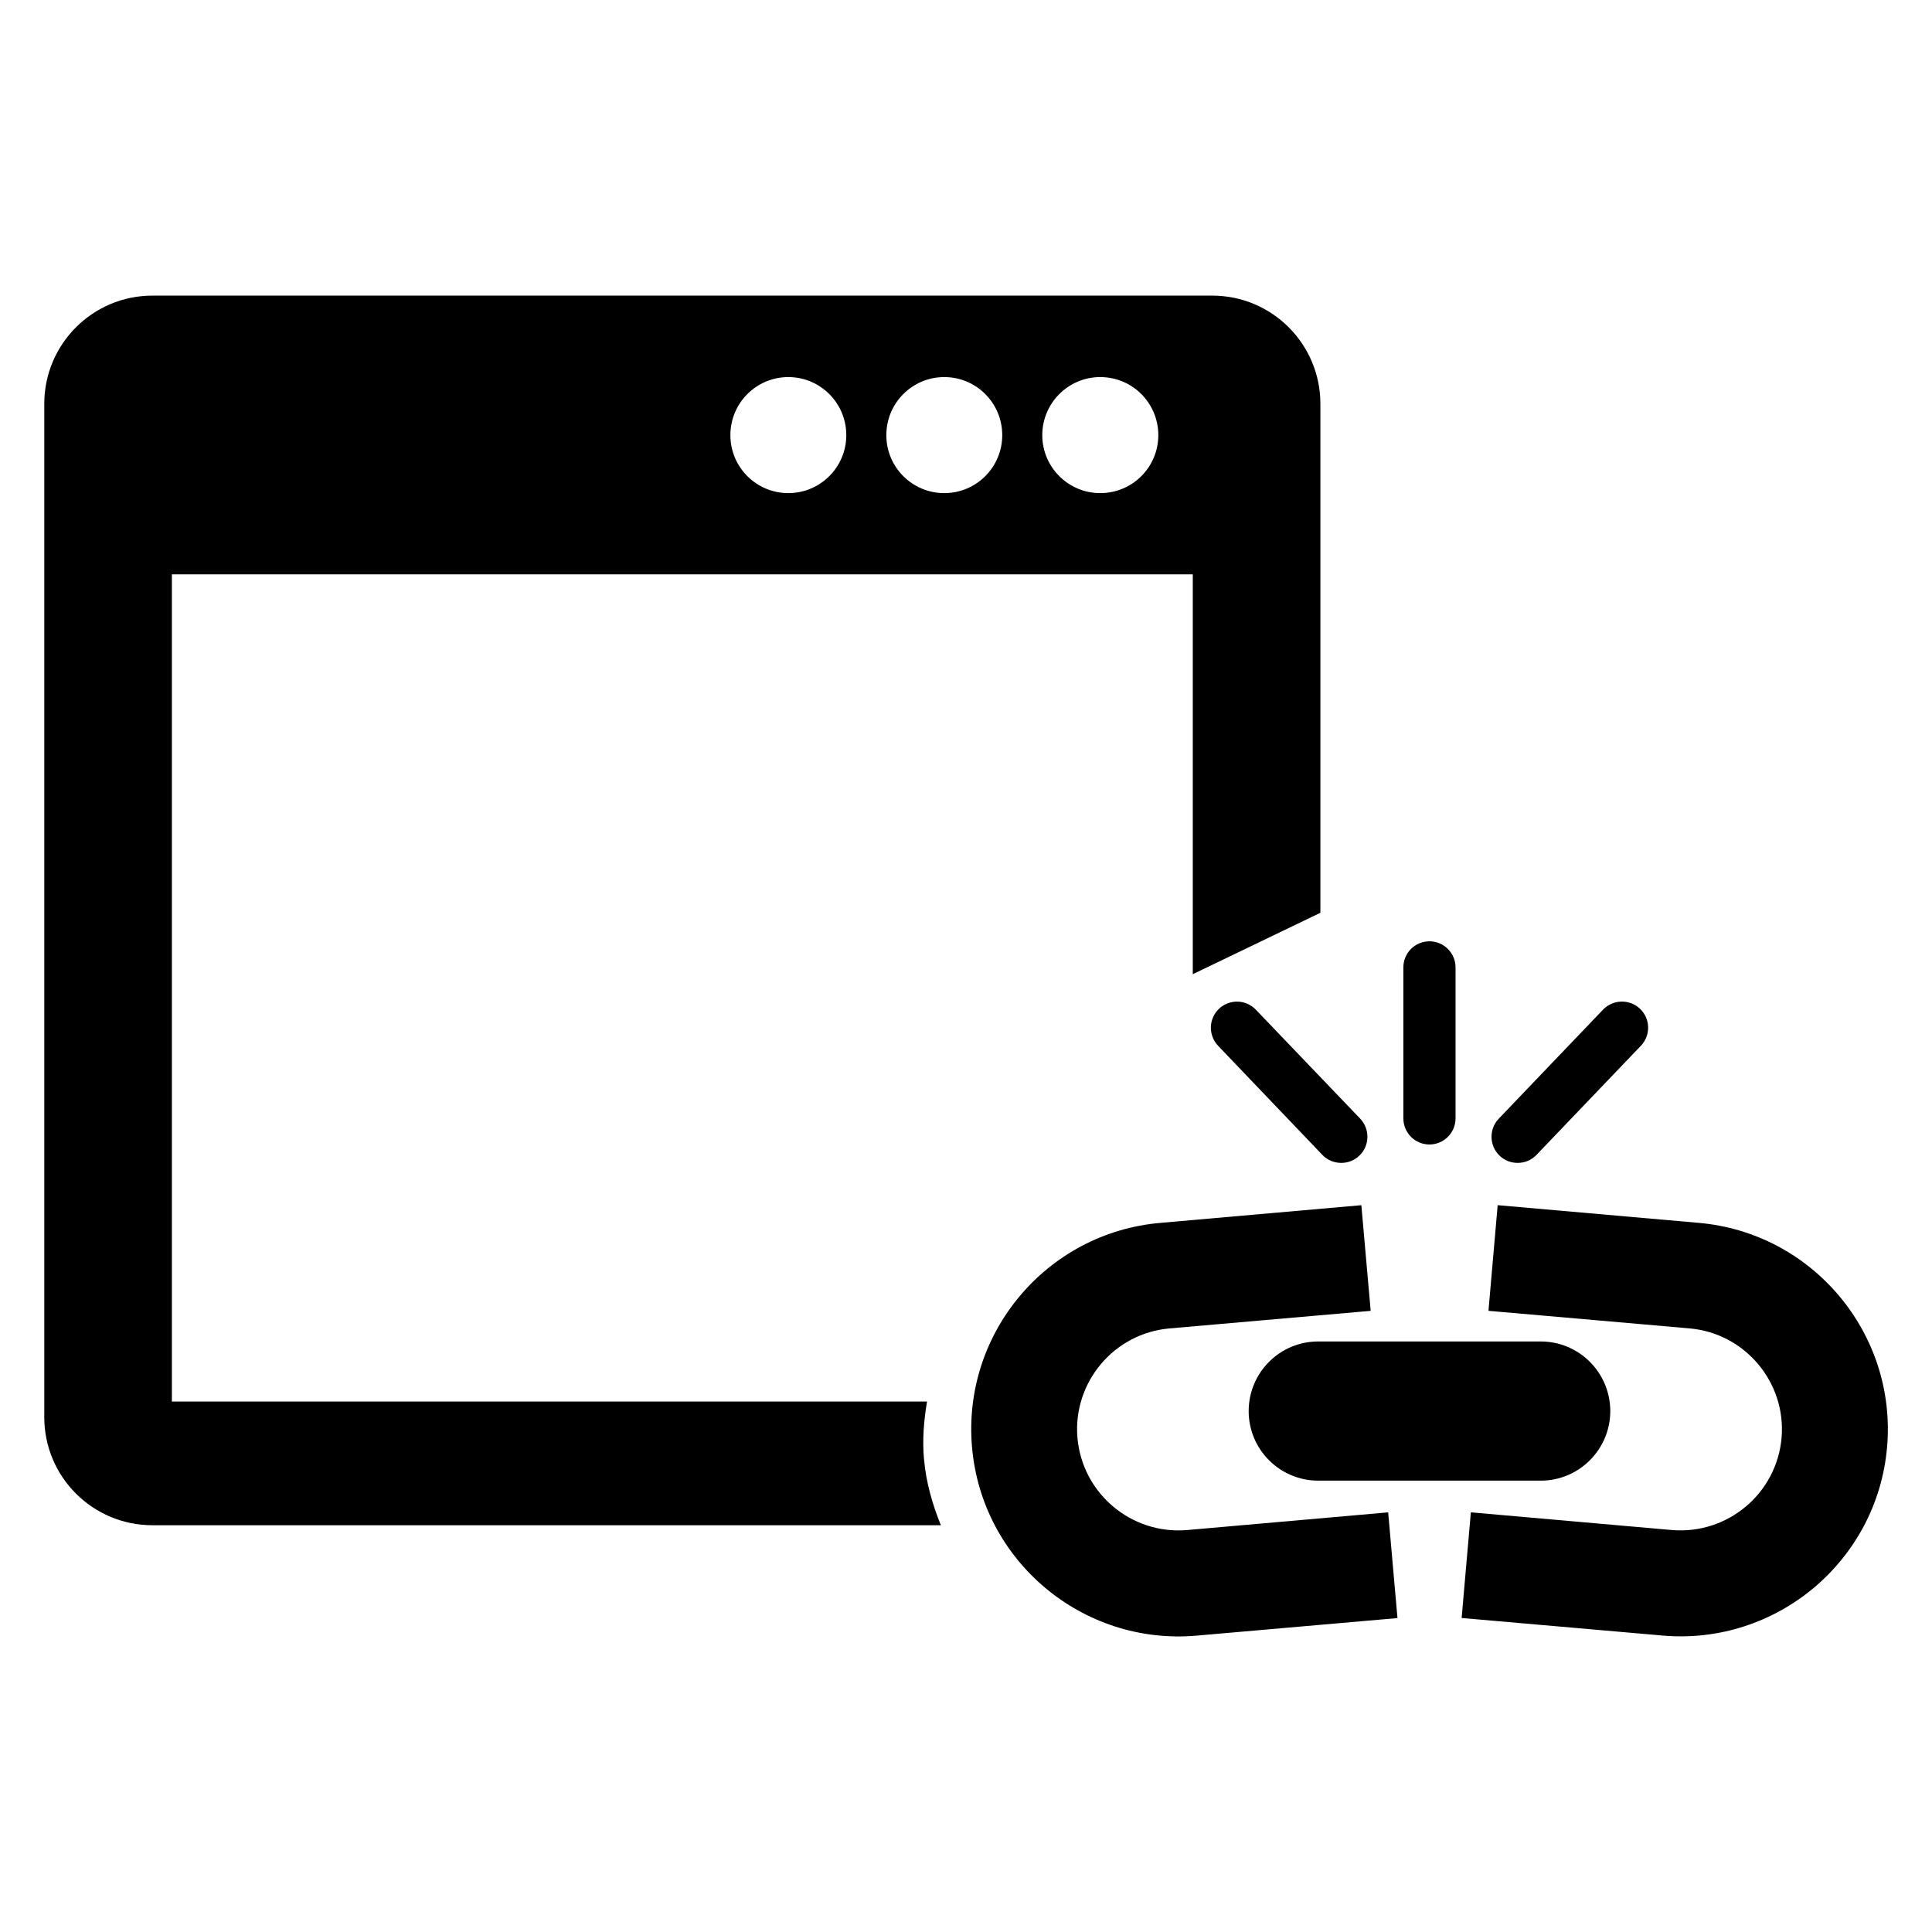 <?xml version="1.0" encoding="UTF-8"?>
<!-- Uploaded to: ICON Repo, www.svgrepo.com, Generator: ICON Repo Mixer Tools -->
<svg fill="#000000" width="800px" height="800px" version="1.1" viewBox="144 144 512 512" xmlns="http://www.w3.org/2000/svg">
 <g>
  <path d="m570.74 517.96c0 10.137-8.258 18.426-18.426 18.426h-58.977c-10.199 0-18.426-8.289-18.426-18.426 0-10.199 8.23-18.457 18.426-18.457h58.977c10.168 0 18.426 8.262 18.426 18.457z"/>
  <path d="m511.88 544.79-53.281 4.688c-14.734 1.25-27.754-9.633-29.066-24.426-1.25-14.703 9.664-27.727 24.398-29.008l53.312-4.656-2.473-28-53.281 4.688c-30.152 2.625-52.535 29.281-49.891 59.465 2.625 30.184 29.281 52.535 59.465 49.922l53.281-4.656z"/>
  <path d="m594.18 468.07-53.281-4.688-2.441 28 53.281 4.656c14.734 1.281 25.648 14.32 24.398 29.008-1.312 14.793-14.336 25.68-29.098 24.426l-53.25-4.688-2.441 28 53.281 4.656c30.152 2.625 56.84-19.738 59.465-49.922 2.617-30.168-19.777-56.824-49.914-59.449z"/>
  <path d="m388.87 530.75c-0.473-5.281-0.031-10.352 0.809-15.328h-200.13v-219.22h270.55v105.97l33.816-16.273v-134.9c0-15.801-12.824-28.656-28.625-28.656h-280.9c-15.832 0-28.656 12.855-28.656 28.656v268.58c0 15.801 12.824 28.625 28.656 28.625h208.95c-2.215-5.481-3.91-11.238-4.461-17.449zm46.703-286.82c8.535 0 15.391 6.887 15.391 15.391 0 8.473-6.856 15.359-15.391 15.359-8.473 0-15.359-6.887-15.359-15.359 0-8.492 6.887-15.391 15.359-15.391zm-41.328 0c8.504 0 15.359 6.887 15.359 15.391 0 8.473-6.856 15.359-15.359 15.359-8.504 0-15.359-6.887-15.359-15.359 0-8.492 6.856-15.391 15.359-15.391zm-41.328 0c8.473 0 15.359 6.887 15.359 15.391 0 8.473-6.887 15.359-15.359 15.359-8.504 0-15.359-6.887-15.359-15.359 0.004-8.492 6.856-15.391 15.359-15.391z"/>
  <path d="m522.82 447.3c-3.848 0-6.914-3.098-6.914-6.945v-39.984c0-3.816 3.07-6.914 6.914-6.914 3.816 0 6.914 3.098 6.914 6.914v39.984c0.004 3.844-3.098 6.945-6.914 6.945z"/>
  <path d="m499.45 452.18c-1.816 0-3.633-0.688-5.008-2.121l-27.617-28.898c-2.656-2.777-2.566-7.16 0.215-9.816 2.777-2.625 7.129-2.535 9.785 0.246l27.648 28.871c2.625 2.777 2.535 7.191-0.246 9.816-1.359 1.277-3.055 1.902-4.777 1.902z"/>
  <path d="m546.2 452.18c-1.727 0-3.465-0.625-4.793-1.91-2.75-2.625-2.871-7.039-0.215-9.816l27.617-28.871c2.656-2.777 7.039-2.871 9.816-0.246 2.777 2.656 2.871 7.039 0.215 9.816l-27.648 28.898c-1.359 1.441-3.176 2.129-4.992 2.129z"/>
 </g>
</svg>